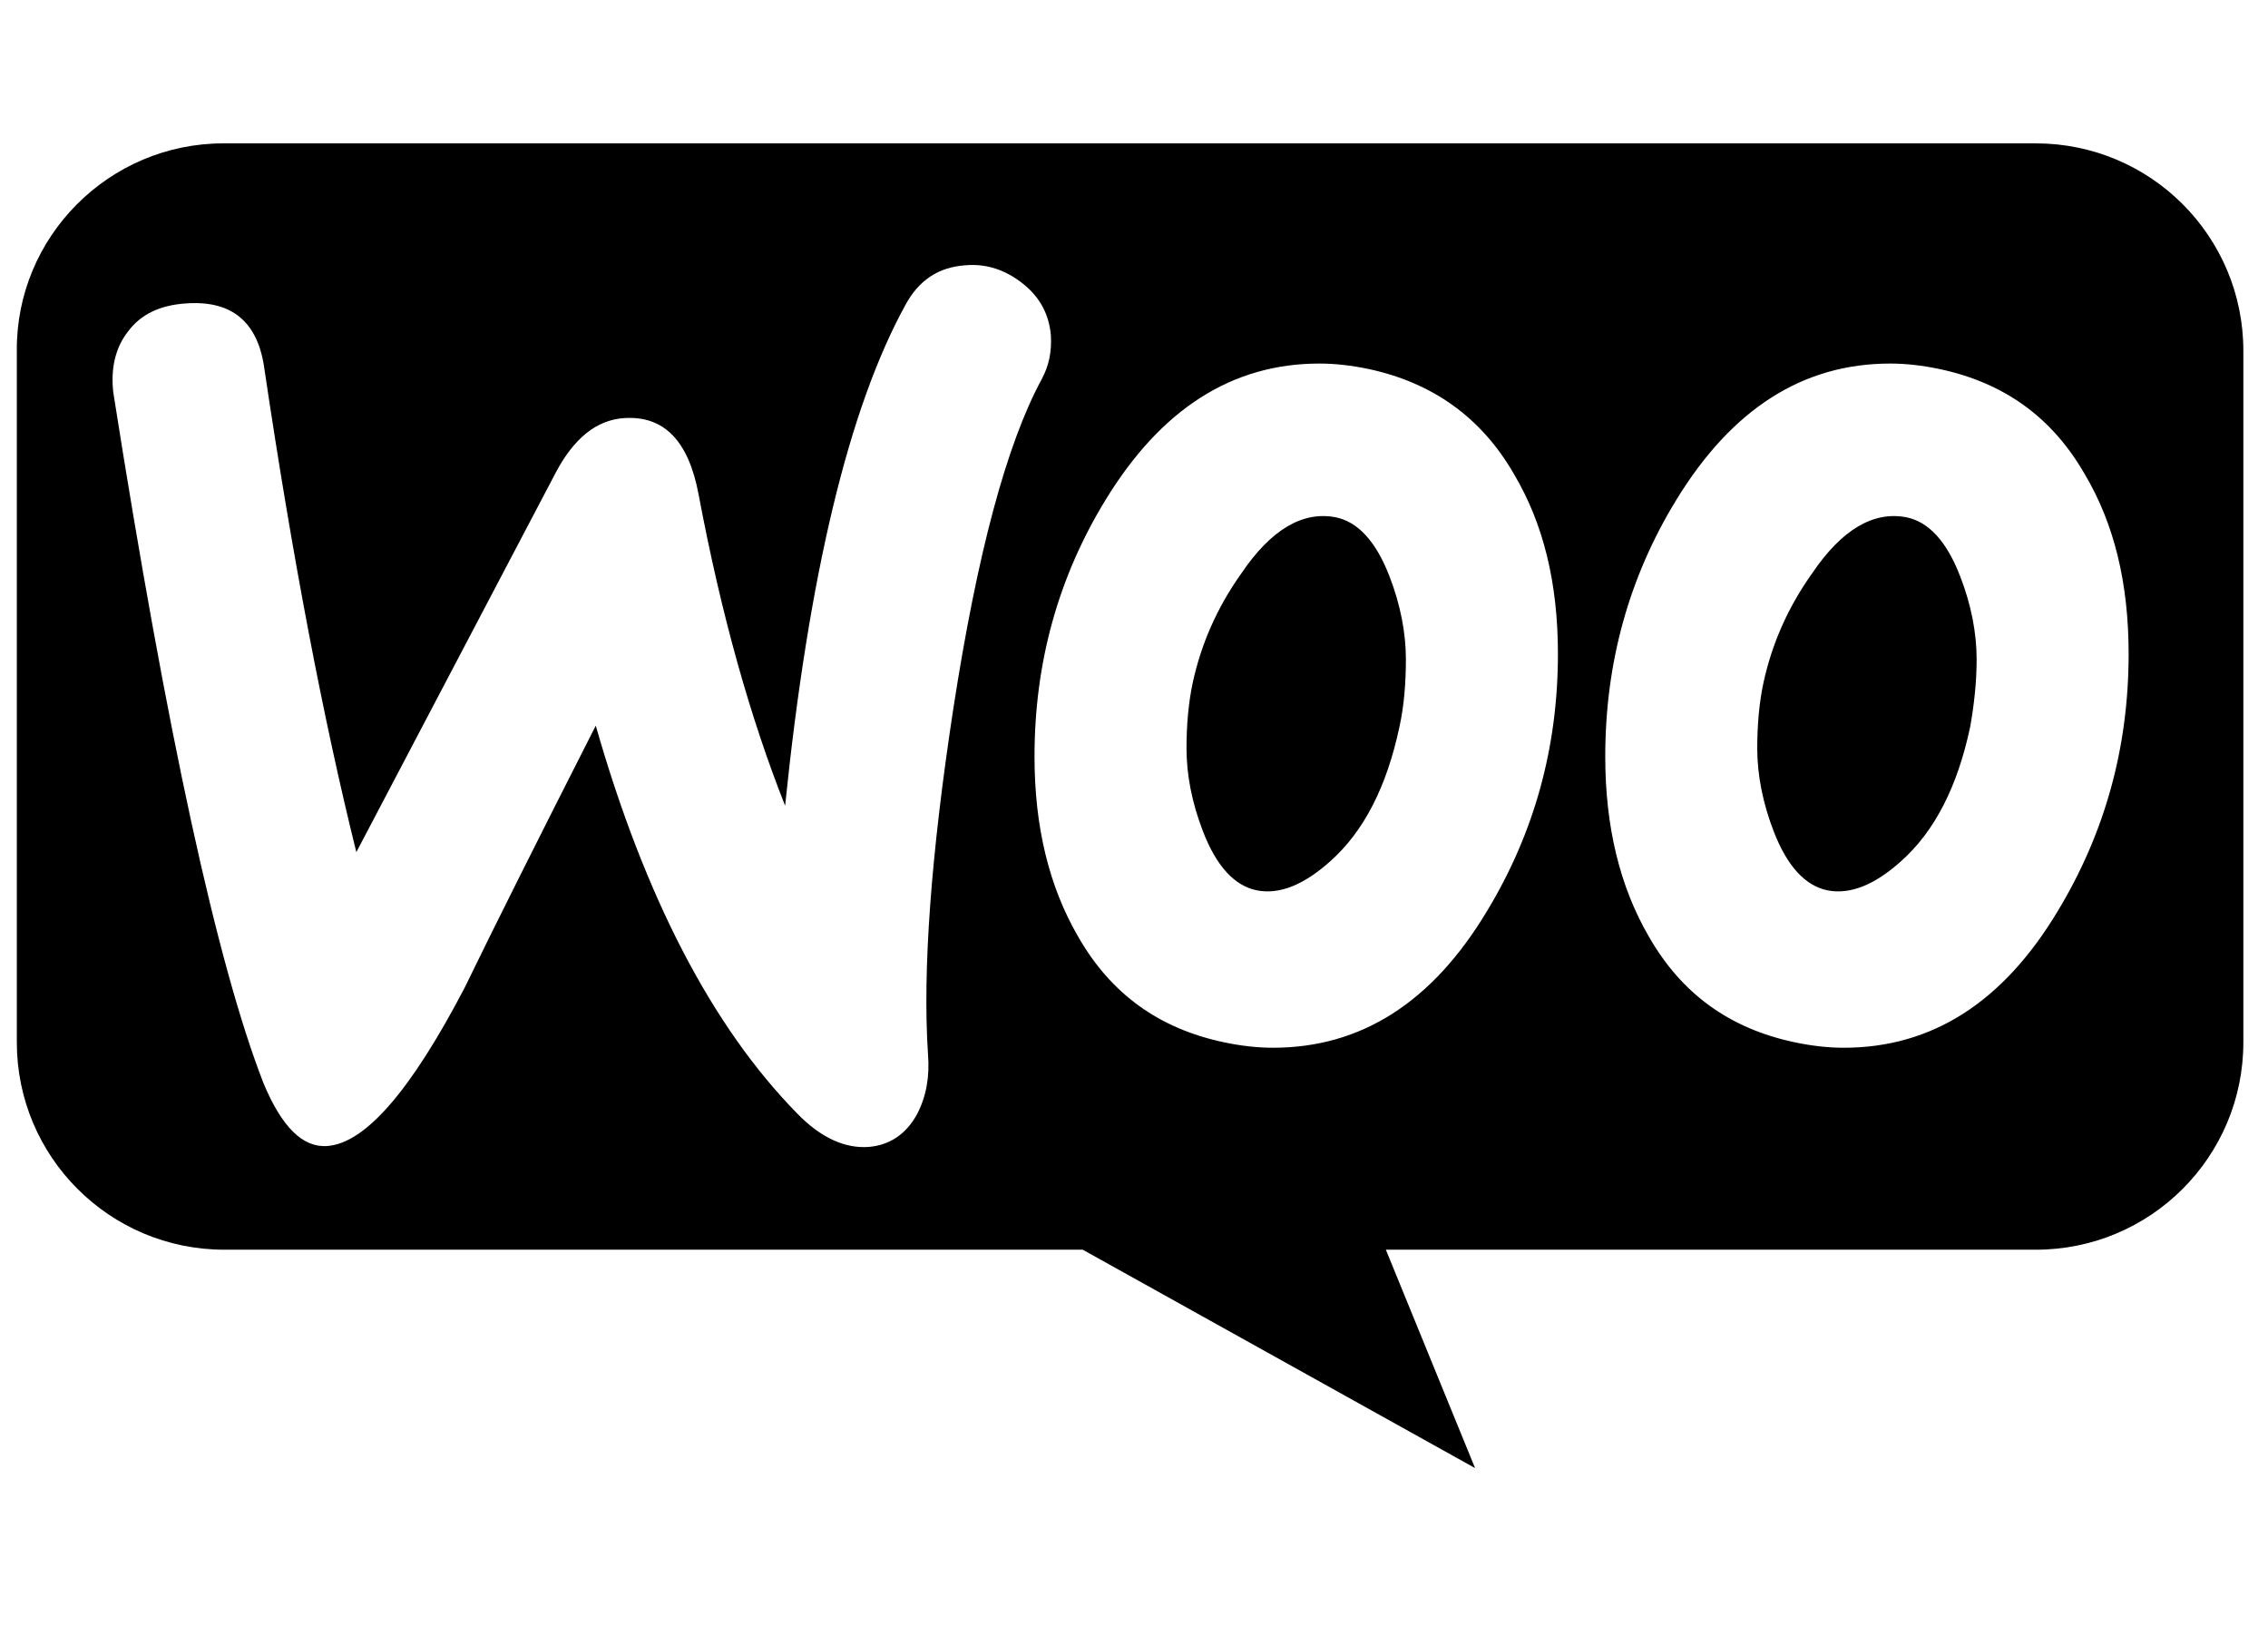 <svg width="60" height="43" viewBox="0 0 60 43" fill="none" xmlns="http://www.w3.org/2000/svg">
<path fill-rule="evenodd" clip-rule="evenodd" d="M53.857 3.792H5.911C2.877 3.792 0.421 6.271 0.445 9.279V27.568C0.445 30.6 2.901 33.055 5.935 33.055H28.644L39.023 38.831L36.663 33.055H53.857C56.891 33.055 59.348 30.6 59.348 27.568V9.279C59.348 6.246 56.891 3.792 53.857 3.792ZM4.9 8.027C4.226 8.075 3.72 8.316 3.383 8.773C3.046 9.206 2.925 9.76 2.998 10.386C4.418 19.41 5.743 25.499 6.971 28.651C7.453 29.806 8.007 30.36 8.657 30.312C9.668 30.239 10.872 28.844 12.293 26.124C13.04 24.584 14.195 22.274 15.761 19.194C17.061 23.742 18.843 27.159 21.083 29.445C21.709 30.095 22.359 30.384 22.985 30.336C23.539 30.288 23.972 29.999 24.261 29.469C24.502 29.012 24.599 28.483 24.55 27.881C24.406 25.691 24.623 22.635 25.225 18.712C25.851 14.669 26.621 11.757 27.561 10.025C27.753 9.664 27.825 9.303 27.801 8.87C27.753 8.316 27.512 7.859 27.055 7.498C26.597 7.137 26.091 6.968 25.538 7.017C24.839 7.065 24.309 7.402 23.948 8.075C22.455 10.795 21.396 15.199 20.77 21.311C19.855 19.001 19.084 16.282 18.482 13.081C18.217 11.661 17.567 10.987 16.507 11.059C15.785 11.108 15.183 11.589 14.701 12.503L9.427 22.539C8.56 19.049 7.742 14.79 6.995 9.76C6.827 8.509 6.128 7.931 4.9 8.027ZM51.305 9.76C53.014 10.121 54.291 11.036 55.158 12.552C55.928 13.851 56.313 15.415 56.313 17.293C56.313 19.771 55.687 22.033 54.435 24.103C52.99 26.509 51.112 27.713 48.776 27.713C48.367 27.713 47.933 27.665 47.476 27.568C45.766 27.207 44.49 26.293 43.623 24.777C42.852 23.453 42.467 21.865 42.467 20.012C42.467 17.533 43.093 15.271 44.345 13.225C45.814 10.819 47.692 9.616 50.004 9.616C50.414 9.616 50.847 9.664 51.305 9.76ZM50.293 22.779C51.184 21.985 51.786 20.806 52.123 19.218C52.22 18.664 52.292 18.062 52.292 17.437C52.292 16.739 52.147 15.993 51.858 15.247C51.497 14.308 51.016 13.803 50.438 13.683C49.571 13.514 48.728 13.995 47.933 15.175C47.283 16.089 46.874 17.052 46.657 18.038C46.536 18.592 46.488 19.194 46.488 19.795C46.488 20.493 46.633 21.239 46.922 21.985C47.283 22.924 47.765 23.429 48.343 23.549C48.945 23.67 49.595 23.405 50.293 22.779ZM40.059 12.552C39.192 11.036 37.891 10.121 36.206 9.76C35.748 9.664 35.315 9.616 34.905 9.616C32.593 9.616 30.715 10.819 29.246 13.225C27.994 15.271 27.368 17.533 27.368 20.012C27.368 21.865 27.753 23.453 28.524 24.777C29.391 26.293 30.667 27.207 32.377 27.568C32.834 27.665 33.268 27.713 33.677 27.713C36.013 27.713 37.891 26.509 39.336 24.103C40.589 22.033 41.215 19.771 41.215 17.293C41.215 15.415 40.829 13.851 40.059 12.552ZM37.024 19.218C36.687 20.806 36.085 21.985 35.194 22.779C34.496 23.405 33.846 23.67 33.244 23.549C32.666 23.429 32.184 22.924 31.823 21.985C31.534 21.239 31.389 20.493 31.389 19.795C31.389 19.194 31.438 18.592 31.558 18.038C31.775 17.052 32.184 16.089 32.834 15.175C33.629 13.995 34.472 13.514 35.339 13.683C35.917 13.803 36.398 14.308 36.76 15.247C37.048 15.993 37.193 16.739 37.193 17.437C37.193 18.062 37.145 18.664 37.024 19.218Z" fill="black"/>
</svg>
